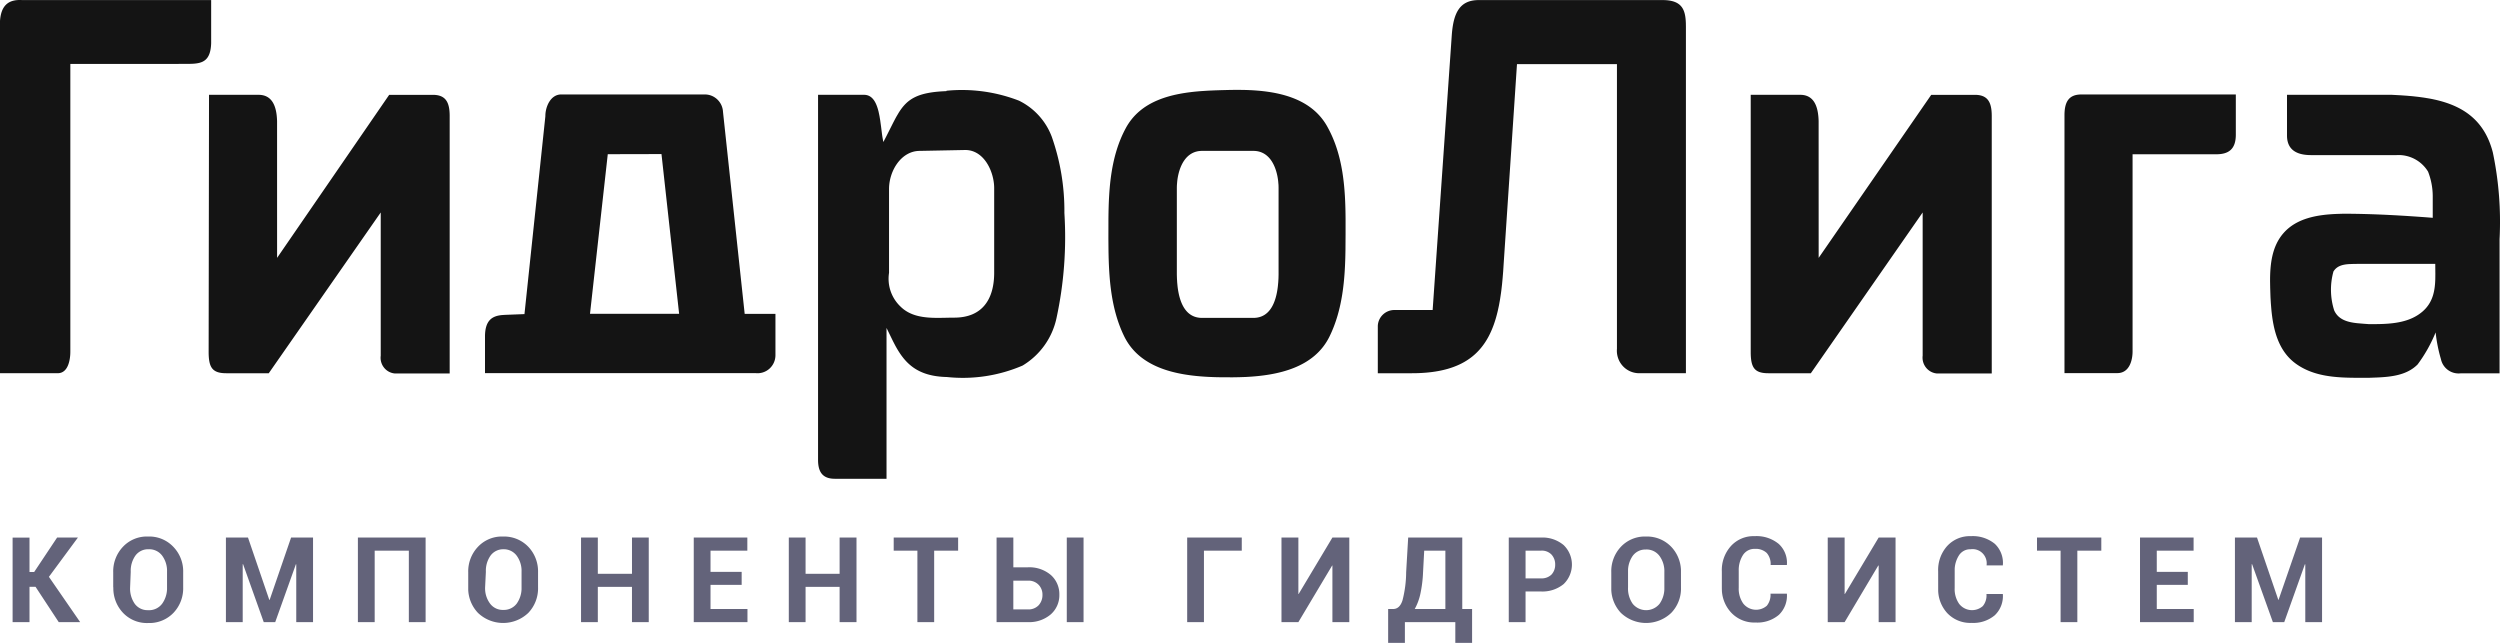 <svg width="140" height="36" fill="none" xmlns="http://www.w3.org/2000/svg"><path fill-rule="evenodd" clip-rule="evenodd" d="M57.064 5.638A3.699 3.699 0 0 1 58.9 7.66c.482 1.371.721 2.818.706 4.273a21.477 21.477 0 0 1-.438 5.862 4.1 4.1 0 0 1-1.906 2.678 8.475 8.475 0 0 1-4.236.64c-1.69-.037-2.371-.803-2.897-1.772l-.123-.237-.361-.74v8.447H46.75c-.706 0-.939-.406-.939-1.06V5.31h2.577c.463 0 .685.42.813.95l.049.232.04.24.05.364.058.461.016.107.035.198c.006.031.012.062.019.09l.158-.302.401-.796.12-.229.06-.108.12-.203c.487-.779 1.064-1.15 2.67-1.21l.008-.022a8.859 8.859 0 0 1 4.06.556zm71.008-.328h5.881l.495.027.328.023.325.028.323.036.318.043.313.052c1.653.306 3.043 1.05 3.545 3.025.333 1.593.459 3.224.375 4.85v7.514h-2.189a1.01 1.01 0 0 1-1.094-.798 8.46 8.46 0 0 1-.297-1.495 8.106 8.106 0 0 1-1.009 1.794c-.589.594-1.442.693-2.249.73l-.476.018h-.611c-1.228-.002-2.487-.065-3.491-.797-.977-.713-1.257-1.895-1.364-3.04l-.028-.342-.02-.336-.017-.528-.006-.36c-.003-.96.105-1.94.729-2.673.744-.874 1.938-1.06 3.035-1.102l.325-.01c1.674 0 3.354.1 5.02.228v-1.246a3.81 3.81 0 0 0-.261-1.339 1.93 1.93 0 0 0-1.765-.926h-4.787c-.79 0-1.348-.285-1.348-1.097V5.31zM74.375 7.176c.84 1.553.967 3.35.977 5.104v.827l-.006.888c-.022 1.648-.158 3.34-.886 4.833-.852 1.76-2.878 2.196-4.721 2.283l-.354.012-.348.006-.65-.002-.35-.007-.355-.014c-1.85-.092-3.872-.517-4.73-2.278-.733-1.504-.855-3.207-.877-4.865l-.005-.583.002-1.1c.015-1.754.132-3.55.972-5.104.839-1.55 2.572-1.95 4.241-2.075l.37-.024.365-.016.358-.012.517-.013.344-.004.351.003c1.83.033 3.873.387 4.785 2.141zM14.48 5.31c.77 0 1.016.652 1.036 1.475l.001 7.656 6.277-9.13h2.442c.706 0 .946.39.946 1.181v14.423h-3.07a.873.873 0 0 1-.607-.328.888.888 0 0 1-.184-.669v-8.02l-6.27 9.003h-2.379c-.797 0-.988-.335-.988-1.204l.021-14.387h2.775zm86.334 0c.77 0 1.01.652 1.029 1.475l.002 7.656 6.304-9.13h2.443c.706 0 .946.39.946 1.181v14.423h-3.071a.88.88 0 0 1-.609-.328.896.896 0 0 1-.189-.669v-8.02l-6.262 9.003h-2.38c-.797 0-.987-.335-.987-1.204V5.31h2.774zM1.235.004h10.59V2.42c-.03.957-.454 1.125-1.064 1.152l-.179.005h-.485l-.206.003H3.939V19.69c0 .47-.127 1.21-.706 1.21H0V1.173C.056.36.424-.046 1.235.004zm91.863 0c1.075 0 1.284.51 1.31 1.294l.003.202v19.4h-2.648a1.245 1.245 0 0 1-.9-.418 1.268 1.268 0 0 1-.314-.949V3.593h-5.598l-.749 11.225-.024.379-.03.368-.034.36-.04.348-.023.17-.05.332-.058.322-.067.31c-.509 2.186-1.72 3.494-4.813 3.494h-1.906v-2.657a.929.929 0 0 1 .896-.883h2.175L81.3 1.963c.091-1.254.451-1.959 1.51-1.959h10.287zM39.5 5.29c.531.014.962.44.988.976l1.214 11.31h1.723v2.336a1.015 1.015 0 0 1-.345.742.997.997 0 0 1-.778.24H27.16v-2.05c0-.95.447-1.157.971-1.202l.152-.01 1.087-.042L30.54 6.514V6.5c0-.52.29-1.211.89-1.211H39.5zm85.706 0v2.25c0 .812-.396 1.126-1.186 1.097h-4.596v11.047c0 .463-.163 1.21-.855 1.21h-2.958V6.458c0-.784.262-1.168.953-1.168h8.642zm6.848 9.487l-.306.005-.212.008c-.352.024-.694.108-.873.435v.015a3.825 3.825 0 0 0 .049 2.136c.232.529.759.666 1.289.723l.338.029.217.016c.036.002.07.005.105.009l.521-.004c.881-.016 1.804-.115 2.486-.709.573-.498.69-1.154.708-1.817l.003-.285-.005-.561h-4.32zM70.189 8.45h-2.874c-.92 0-1.297.894-1.389 1.688l-.017.203a3.45 3.45 0 0 0-.006.196v4.842l.006.207.012.218.021.223c.099.862.42 1.775 1.373 1.775h2.874c.952 0 1.274-.913 1.372-1.775l.021-.223.013-.218.005-.207v-4.842c0-.063-.001-.129-.005-.196l-.018-.204c-.091-.793-.468-1.687-1.388-1.687zm-16.132-.05l-2.549.05c-1.038 0-1.722 1.111-1.722 2.137v4.693a2.148 2.148 0 0 0 .65 1.895c.548.538 1.304.623 2.054.626l.321-.003.472-.01h.153c1.581 0 2.238-1.04 2.238-2.515v-4.736c0-.912-.558-2.137-1.617-2.137zm-17.014.228l-3.008.007-.995 8.939h4.991l-.988-8.946z" fill="#141414"/><path fill-rule="evenodd" clip-rule="evenodd" d="M81.887 30.103v4.002h.55V36h-.939v-1.16h-2.824V36h-.938v-1.895h.275c.25 0 .426-.163.53-.49a6.463 6.463 0 0 0 .204-1.575l.113-1.937h3.029zm-73.592-.057c.531-.02 1.045.19 1.412.577.367.38.566.894.551 1.424v.848a1.99 1.99 0 0 1-.544 1.424 1.87 1.87 0 0 1-1.28.57h-.132a1.841 1.841 0 0 1-1.412-.57 1.997 1.997 0 0 1-.543-1.424H6.34v-.848a1.997 1.997 0 0 1 .543-1.424 1.836 1.836 0 0 1 1.28-.578h.132zm19.88 0a1.876 1.876 0 0 1 1.413.577c.362.383.557.895.543 1.424v.848a1.99 1.99 0 0 1-.543 1.424 2.041 2.041 0 0 1-2.824 0 1.996 1.996 0 0 1-.543-1.28v-.992a1.996 1.996 0 0 1 .543-1.424 1.835 1.835 0 0 1 1.28-.578h.132zm63.873 0h.132a1.876 1.876 0 0 1 1.412.577c.329.348.52.803.542 1.28l.001.992a1.961 1.961 0 0 1-.543 1.424 2.041 2.041 0 0 1-2.824 0 1.996 1.996 0 0 1-.536-1.28v-.992a1.997 1.997 0 0 1 .536-1.424 1.842 1.842 0 0 1 1.28-.578zm19.659.406c.299.283.464.678.459 1.087l-.007.124h-.911a.8.8 0 0 0-.221-.676.786.786 0 0 0-.668-.229.747.747 0 0 0-.657.342 1.553 1.553 0 0 0-.239.75l-.001 1.08c-.016.317.074.63.254.89a.914.914 0 0 0 1.321.121.929.929 0 0 0 .204-.676h.918c.036.445-.13.883-.452 1.19a1.866 1.866 0 0 1-1.299.427 1.77 1.77 0 0 1-1.362-.548 1.955 1.955 0 0 1-.508-1.25l-.001-1.08a2.013 2.013 0 0 1 .502-1.424 1.714 1.714 0 0 1 1.327-.555c.484-.03.962.123 1.341.427zm-12.107 0c.302.272.473.662.471 1.067l-.005.122h-.911a.939.939 0 0 0-.219-.676.9.9 0 0 0-.566-.23l-.105.002a.76.76 0 0 0-.656.342c-.167.263-.25.57-.24.883v.947c-.016.317.073.63.254.89a.915.915 0 0 0 1.32.121.967.967 0 0 0 .205-.676h.918c.035.445-.13.882-.452 1.19a1.86 1.86 0 0 1-1.3.427 1.771 1.771 0 0 1-1.362-.549 1.96 1.96 0 0 1-.525-1.216l-.004-.151v-.94a2.012 2.012 0 0 1 .508-1.425c.34-.372.826-.575 1.327-.555.484-.03.962.123 1.342.427zm-42.853-.35v1.667h.812a1.86 1.86 0 0 1 1.285.428c.312.276.487.677.48 1.097a1.43 1.43 0 0 1-.48 1.11 1.861 1.861 0 0 1-1.146.436h-1.89v-4.737h.939zm69.645 0l1.193 3.49h.014l1.207-3.49h1.229v4.737h-.939v-3.233l-.022-.008-1.157 3.241h-.636l-1.165-3.248-.021.008v3.24h-.939v-4.736h1.236zm-81.28 0v2.03h1.906v-2.03h.946v4.737h-.946v-1.973h-1.906v1.973h-.939v-4.736h.94zm8.543 0v.734h-1.342v4.003h-.939v-4.003h-1.327v-.733h3.608zm69.186 0v.734h-2.062v1.19h1.737v.726h-1.737v1.353h2.069v.734h-3.008v-4.736h3.001zm-89.363 0v2.03h1.913v-2.03h.939v4.737h-.94v-1.973h-1.912v1.973h-.94v-4.736h.94zm36.061 0v.734h-2.118v4.003h-.939v-4.736h3.057zm-8.86 0v4.737h-.939v-4.736h.94zm12.03 0v3.163h.014l1.892-3.162h.946v4.736h-.946v-3.17h-.014l-1.892 3.17h-.946v-4.736h.946zm30.59 0v3.163h.014l1.892-3.162h.946v4.736h-.946v-3.17h-.021l-1.885 3.17h-.946v-4.736h.946zm-61.448 0v.734h-2.062v1.19h1.744v.726h-1.744v1.353h2.069v.734H38.85v-4.736h3zm75.822 0v.734h-1.342v4.003h-.938v-4.003h-1.321v-.733h3.601zm-103.786 0l1.193 3.49h.021l1.2-3.49h1.229v4.737h-.94v-3.233l-.02-.008-1.158 3.241h-.643l-1.158-3.248-.02.008v3.24h-.94v-4.736h1.236zm-12.235 0v1.931h.261l1.285-1.93h1.165l-1.624 2.2L4.49 34.84h-1.2l-1.3-1.98h-.338v1.98H.706v-4.736h.946zm85.91.421a1.517 1.517 0 0 1 0 2.187c-.359.29-.81.436-1.27.413h-.861v1.716h-.94v-4.736h1.801a1.84 1.84 0 0 1 1.27.42zm-63.728-.42v4.736h-.939v-4.003h-1.913v4.003h-.94v-4.736h3.792zm68.339.67a.88.88 0 0 0-.741.355c-.16.232-.251.504-.262.784v.983c-.016.327.076.65.262.918a.97.97 0 0 0 1.503 0 1.49 1.49 0 0 0 .269-.796v-.984a1.434 1.434 0 0 0-.276-.905.9.9 0 0 0-.755-.356zm-83.85-.015a.88.88 0 0 0-.74.356 1.476 1.476 0 0 0-.262.905l-.035.876c-.016.327.076.65.261.918.157.21.395.338.651.355l.097.002a.915.915 0 0 0 .791-.37 1.49 1.49 0 0 0 .268-.797v-.984a1.433 1.433 0 0 0-.275-.905.9.9 0 0 0-.755-.356zm19.853 0a.88.88 0 0 0-.706.356 1.476 1.476 0 0 0-.261.905l-.043.876c-.013.324.084.643.276.904a.88.88 0 0 0 .74.356.9.9 0 0 0 .756-.356 1.49 1.49 0 0 0 .269-.796v-.984a1.433 1.433 0 0 0-.276-.905.9.9 0 0 0-.755-.356zm29.48 1.76h-.91v1.609h.813a.78.78 0 0 0 .607-.235.845.845 0 0 0 .212-.584.78.78 0 0 0-.212-.556.78.78 0 0 0-.51-.235zm23.285-1.682h-1.186l-.064 1.204a7.082 7.082 0 0 1-.148 1.204c-.063.301-.17.592-.318.861h1.716v-3.269zm5.351 0h-.861v1.553h.861a.787.787 0 0 0 .593-.214.795.795 0 0 0 .205-.555.81.81 0 0 0-.205-.563.752.752 0 0 0-.593-.22z" fill="#63637A"/></svg>